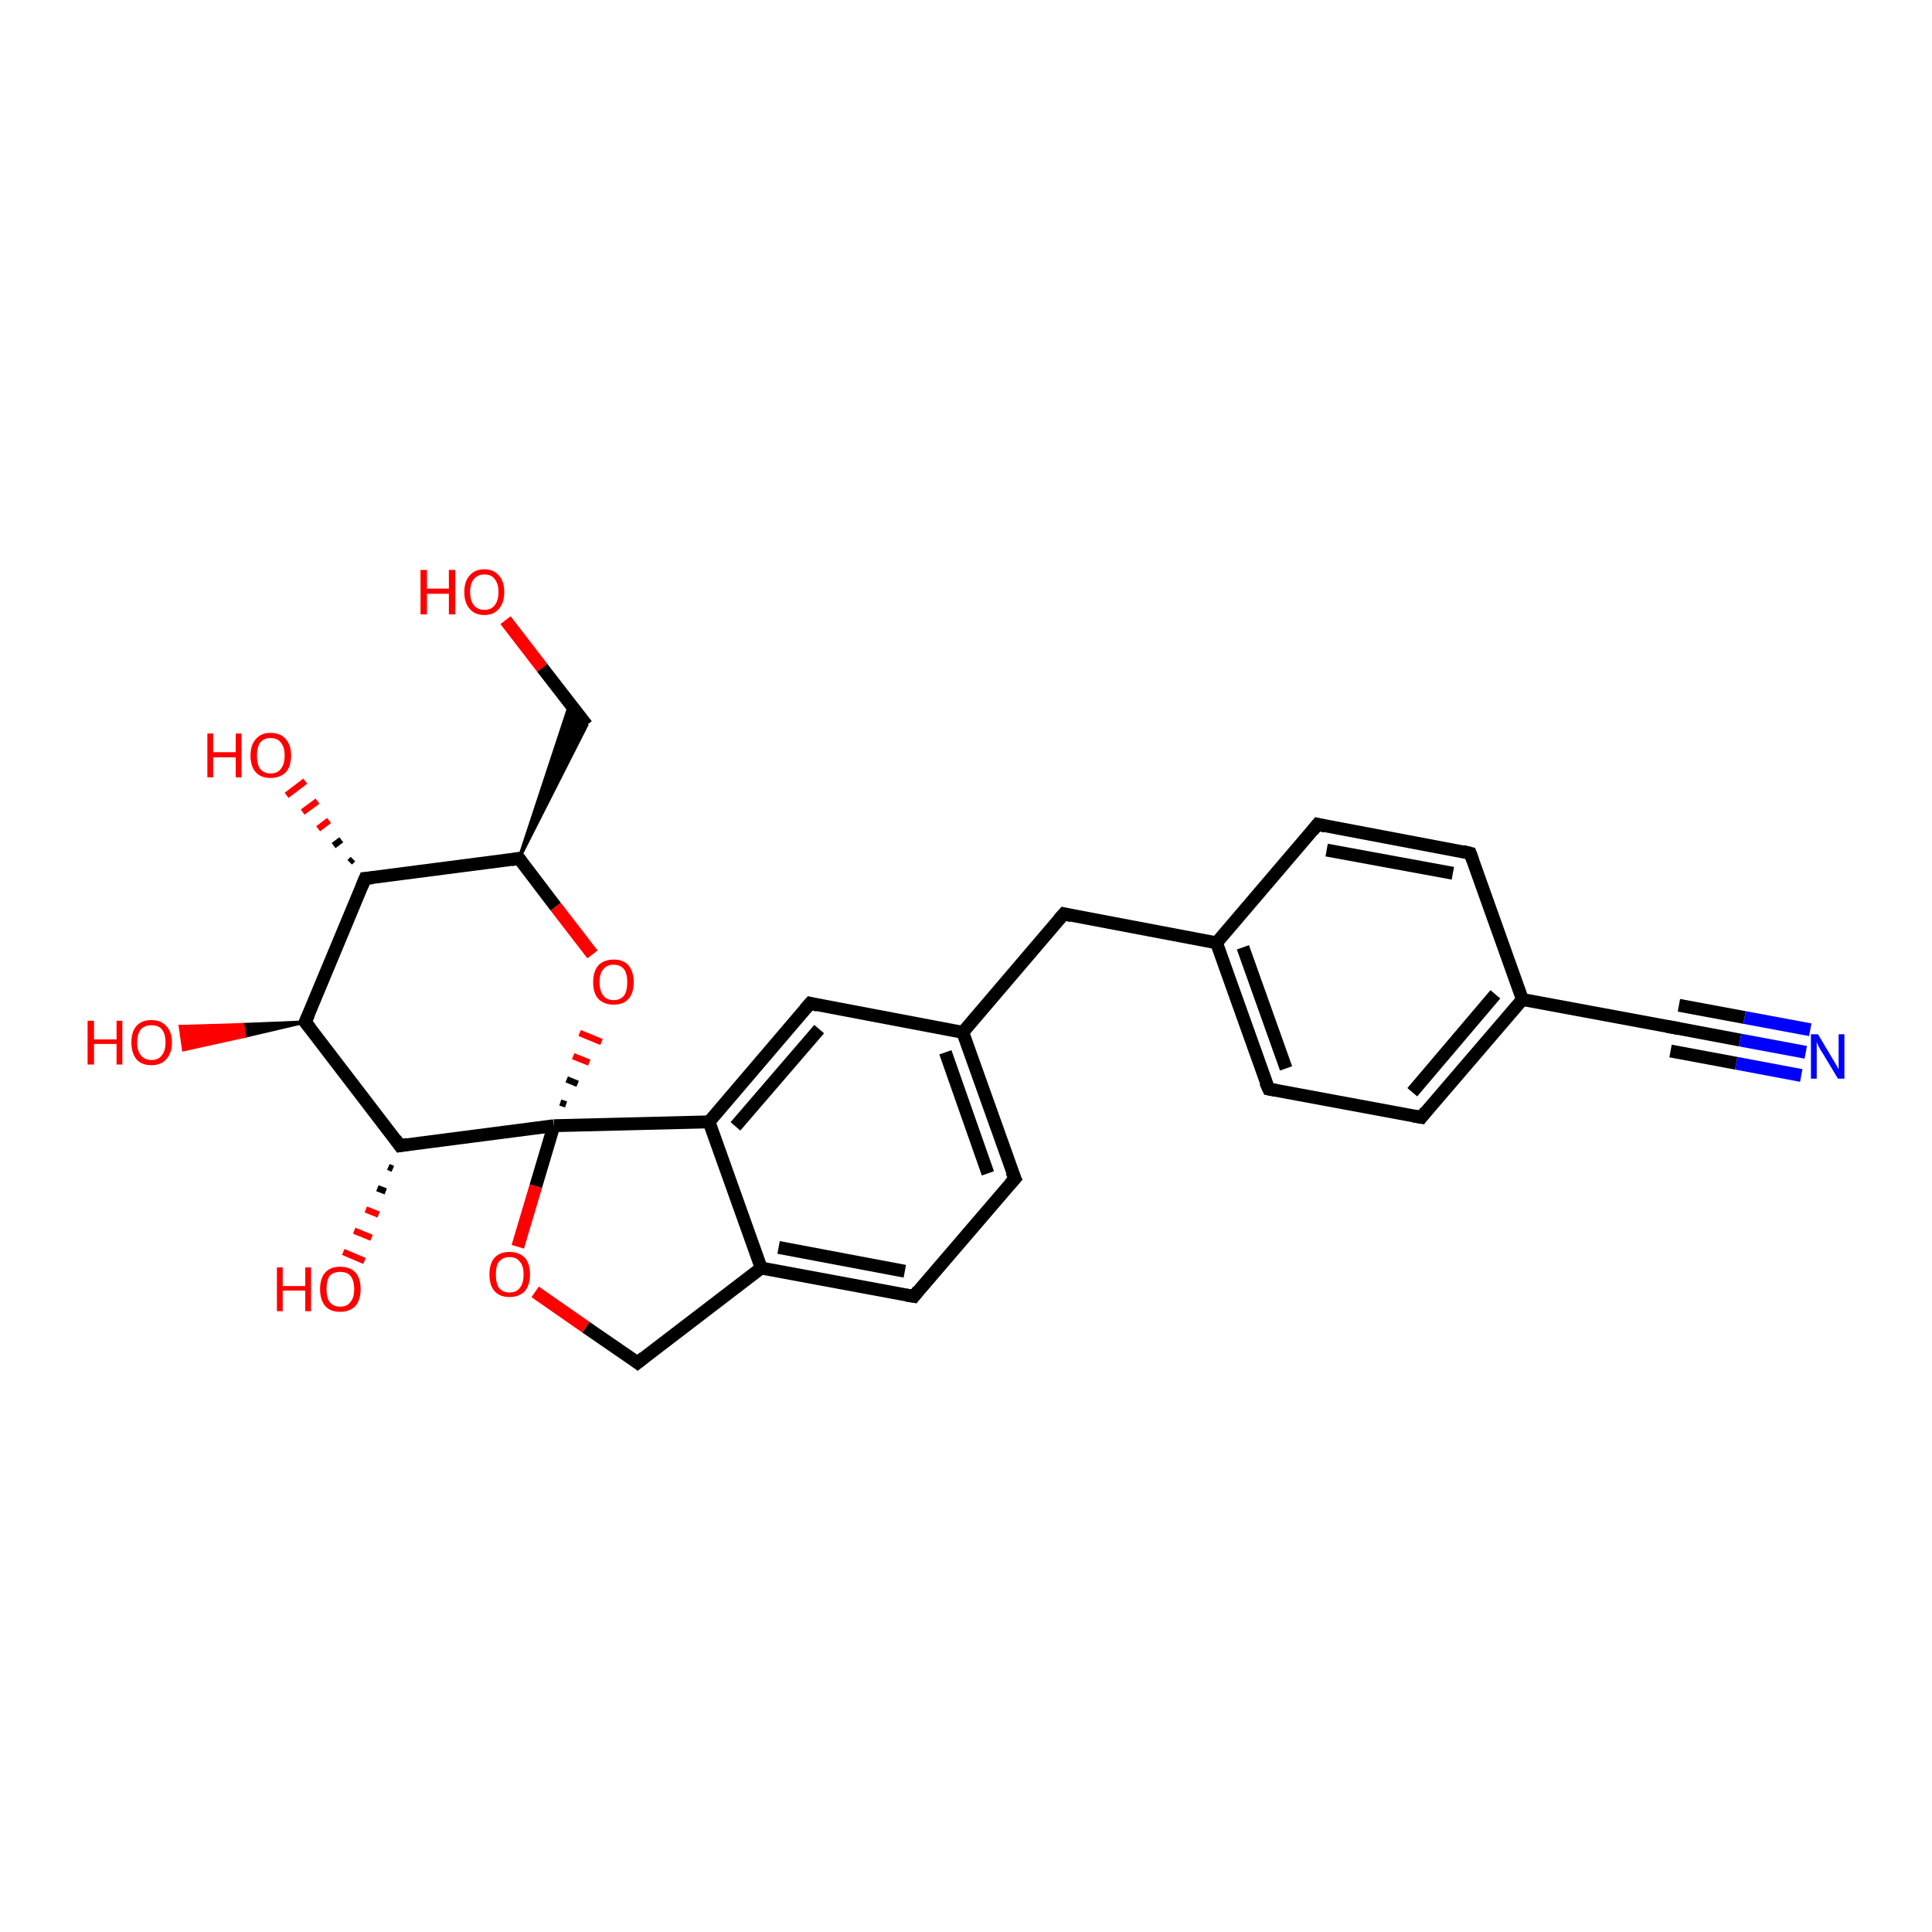 <?xml version='1.0' encoding='iso-8859-1'?>
<svg version='1.1' baseProfile='full'
              xmlns='http://www.w3.org/2000/svg'
                      xmlns:rdkit='http://www.rdkit.org/xml'
                      xmlns:xlink='http://www.w3.org/1999/xlink'
                  xml:space='preserve'
width='300px' height='300px' viewBox='0 0 300 300'>
<!-- END OF HEADER -->
<rect style='opacity:1.0;fill:#FFFFFF;stroke:none' width='300.0' height='300.0' x='0.0' y='0.0'> </rect>
<path class='bond-0 atom-0 atom-1' d='M 78.5,96.3 L 84.2,103.7' style='fill:none;fill-rule:evenodd;stroke:#FF0000;stroke-width:2.0px;stroke-linecap:butt;stroke-linejoin:miter;stroke-opacity:1' />
<path class='bond-0 atom-0 atom-1' d='M 84.2,103.7 L 91.1,112.6' style='fill:none;fill-rule:evenodd;stroke:#000000;stroke-width:2.0px;stroke-linecap:butt;stroke-linejoin:miter;stroke-opacity:1' />
<path class='bond-1 atom-2 atom-1' d='M 80.6,133.3 L 88.5,109.3 L 91.1,112.6 Z' style='fill:#000000;fill-rule:evenodd;fill-opacity:1;stroke:#000000;stroke-width:0.5px;stroke-linecap:butt;stroke-linejoin:miter;stroke-opacity:1;' />
<path class='bond-2 atom-2 atom-3' d='M 80.6,133.3 L 86.3,140.8' style='fill:none;fill-rule:evenodd;stroke:#000000;stroke-width:2.0px;stroke-linecap:butt;stroke-linejoin:miter;stroke-opacity:1' />
<path class='bond-2 atom-2 atom-3' d='M 86.3,140.8 L 92.0,148.2' style='fill:none;fill-rule:evenodd;stroke:#FF0000;stroke-width:2.0px;stroke-linecap:butt;stroke-linejoin:miter;stroke-opacity:1' />
<path class='bond-3 atom-4 atom-3' d='M 87.9,171.5 L 87.0,171.2' style='fill:none;fill-rule:evenodd;stroke:#000000;stroke-width:1.0px;stroke-linecap:butt;stroke-linejoin:miter;stroke-opacity:1' />
<path class='bond-3 atom-4 atom-3' d='M 89.7,168.3 L 88.0,167.6' style='fill:none;fill-rule:evenodd;stroke:#000000;stroke-width:1.0px;stroke-linecap:butt;stroke-linejoin:miter;stroke-opacity:1' />
<path class='bond-3 atom-4 atom-3' d='M 91.5,165.0 L 89.0,164.0' style='fill:none;fill-rule:evenodd;stroke:#FF0000;stroke-width:1.0px;stroke-linecap:butt;stroke-linejoin:miter;stroke-opacity:1' />
<path class='bond-3 atom-4 atom-3' d='M 93.4,161.8 L 90.0,160.4' style='fill:none;fill-rule:evenodd;stroke:#FF0000;stroke-width:1.0px;stroke-linecap:butt;stroke-linejoin:miter;stroke-opacity:1' />
<path class='bond-4 atom-4 atom-5' d='M 86.0,174.8 L 83.2,184.2' style='fill:none;fill-rule:evenodd;stroke:#000000;stroke-width:2.0px;stroke-linecap:butt;stroke-linejoin:miter;stroke-opacity:1' />
<path class='bond-4 atom-4 atom-5' d='M 83.2,184.2 L 80.4,193.6' style='fill:none;fill-rule:evenodd;stroke:#FF0000;stroke-width:2.0px;stroke-linecap:butt;stroke-linejoin:miter;stroke-opacity:1' />
<path class='bond-5 atom-5 atom-6' d='M 83.1,200.6 L 91.0,206.1' style='fill:none;fill-rule:evenodd;stroke:#FF0000;stroke-width:2.0px;stroke-linecap:butt;stroke-linejoin:miter;stroke-opacity:1' />
<path class='bond-5 atom-5 atom-6' d='M 91.0,206.1 L 99.0,211.6' style='fill:none;fill-rule:evenodd;stroke:#000000;stroke-width:2.0px;stroke-linecap:butt;stroke-linejoin:miter;stroke-opacity:1' />
<path class='bond-6 atom-6 atom-7' d='M 99.0,211.6 L 118.2,196.9' style='fill:none;fill-rule:evenodd;stroke:#000000;stroke-width:2.0px;stroke-linecap:butt;stroke-linejoin:miter;stroke-opacity:1' />
<path class='bond-7 atom-7 atom-8' d='M 118.2,196.9 L 141.9,201.3' style='fill:none;fill-rule:evenodd;stroke:#000000;stroke-width:2.0px;stroke-linecap:butt;stroke-linejoin:miter;stroke-opacity:1' />
<path class='bond-7 atom-7 atom-8' d='M 120.9,193.7 L 140.5,197.4' style='fill:none;fill-rule:evenodd;stroke:#000000;stroke-width:2.0px;stroke-linecap:butt;stroke-linejoin:miter;stroke-opacity:1' />
<path class='bond-8 atom-8 atom-9' d='M 141.9,201.3 L 157.6,183.0' style='fill:none;fill-rule:evenodd;stroke:#000000;stroke-width:2.0px;stroke-linecap:butt;stroke-linejoin:miter;stroke-opacity:1' />
<path class='bond-9 atom-9 atom-10' d='M 157.6,183.0 L 149.5,160.3' style='fill:none;fill-rule:evenodd;stroke:#000000;stroke-width:2.0px;stroke-linecap:butt;stroke-linejoin:miter;stroke-opacity:1' />
<path class='bond-9 atom-9 atom-10' d='M 153.4,182.2 L 146.8,163.4' style='fill:none;fill-rule:evenodd;stroke:#000000;stroke-width:2.0px;stroke-linecap:butt;stroke-linejoin:miter;stroke-opacity:1' />
<path class='bond-10 atom-10 atom-11' d='M 149.5,160.3 L 165.2,141.9' style='fill:none;fill-rule:evenodd;stroke:#000000;stroke-width:2.0px;stroke-linecap:butt;stroke-linejoin:miter;stroke-opacity:1' />
<path class='bond-11 atom-11 atom-12' d='M 165.2,141.9 L 188.9,146.4' style='fill:none;fill-rule:evenodd;stroke:#000000;stroke-width:2.0px;stroke-linecap:butt;stroke-linejoin:miter;stroke-opacity:1' />
<path class='bond-12 atom-12 atom-13' d='M 188.9,146.4 L 197.0,169.1' style='fill:none;fill-rule:evenodd;stroke:#000000;stroke-width:2.0px;stroke-linecap:butt;stroke-linejoin:miter;stroke-opacity:1' />
<path class='bond-12 atom-12 atom-13' d='M 193.0,147.1 L 199.7,165.9' style='fill:none;fill-rule:evenodd;stroke:#000000;stroke-width:2.0px;stroke-linecap:butt;stroke-linejoin:miter;stroke-opacity:1' />
<path class='bond-13 atom-13 atom-14' d='M 197.0,169.1 L 220.7,173.5' style='fill:none;fill-rule:evenodd;stroke:#000000;stroke-width:2.0px;stroke-linecap:butt;stroke-linejoin:miter;stroke-opacity:1' />
<path class='bond-14 atom-14 atom-15' d='M 220.7,173.5 L 236.4,155.2' style='fill:none;fill-rule:evenodd;stroke:#000000;stroke-width:2.0px;stroke-linecap:butt;stroke-linejoin:miter;stroke-opacity:1' />
<path class='bond-14 atom-14 atom-15' d='M 219.3,169.6 L 232.2,154.4' style='fill:none;fill-rule:evenodd;stroke:#000000;stroke-width:2.0px;stroke-linecap:butt;stroke-linejoin:miter;stroke-opacity:1' />
<path class='bond-15 atom-15 atom-16' d='M 236.4,155.2 L 228.3,132.5' style='fill:none;fill-rule:evenodd;stroke:#000000;stroke-width:2.0px;stroke-linecap:butt;stroke-linejoin:miter;stroke-opacity:1' />
<path class='bond-16 atom-16 atom-17' d='M 228.3,132.5 L 204.6,128.0' style='fill:none;fill-rule:evenodd;stroke:#000000;stroke-width:2.0px;stroke-linecap:butt;stroke-linejoin:miter;stroke-opacity:1' />
<path class='bond-16 atom-16 atom-17' d='M 225.6,135.6 L 206.0,132.0' style='fill:none;fill-rule:evenodd;stroke:#000000;stroke-width:2.0px;stroke-linecap:butt;stroke-linejoin:miter;stroke-opacity:1' />
<path class='bond-17 atom-15 atom-18' d='M 236.4,155.2 L 260.1,159.6' style='fill:none;fill-rule:evenodd;stroke:#000000;stroke-width:2.0px;stroke-linecap:butt;stroke-linejoin:miter;stroke-opacity:1' />
<path class='bond-18 atom-18 atom-19' d='M 260.1,159.6 L 270.2,161.5' style='fill:none;fill-rule:evenodd;stroke:#000000;stroke-width:2.0px;stroke-linecap:butt;stroke-linejoin:miter;stroke-opacity:1' />
<path class='bond-18 atom-18 atom-19' d='M 270.2,161.5 L 280.4,163.4' style='fill:none;fill-rule:evenodd;stroke:#0000FF;stroke-width:2.0px;stroke-linecap:butt;stroke-linejoin:miter;stroke-opacity:1' />
<path class='bond-18 atom-18 atom-19' d='M 260.7,156.1 L 270.9,158.0' style='fill:none;fill-rule:evenodd;stroke:#000000;stroke-width:2.0px;stroke-linecap:butt;stroke-linejoin:miter;stroke-opacity:1' />
<path class='bond-18 atom-18 atom-19' d='M 270.9,158.0 L 281.1,159.9' style='fill:none;fill-rule:evenodd;stroke:#0000FF;stroke-width:2.0px;stroke-linecap:butt;stroke-linejoin:miter;stroke-opacity:1' />
<path class='bond-18 atom-18 atom-19' d='M 259.4,163.2 L 269.6,165.1' style='fill:none;fill-rule:evenodd;stroke:#000000;stroke-width:2.0px;stroke-linecap:butt;stroke-linejoin:miter;stroke-opacity:1' />
<path class='bond-18 atom-18 atom-19' d='M 269.6,165.1 L 279.7,167.0' style='fill:none;fill-rule:evenodd;stroke:#0000FF;stroke-width:2.0px;stroke-linecap:butt;stroke-linejoin:miter;stroke-opacity:1' />
<path class='bond-19 atom-10 atom-20' d='M 149.5,160.3 L 125.8,155.8' style='fill:none;fill-rule:evenodd;stroke:#000000;stroke-width:2.0px;stroke-linecap:butt;stroke-linejoin:miter;stroke-opacity:1' />
<path class='bond-20 atom-20 atom-21' d='M 125.8,155.8 L 110.1,174.2' style='fill:none;fill-rule:evenodd;stroke:#000000;stroke-width:2.0px;stroke-linecap:butt;stroke-linejoin:miter;stroke-opacity:1' />
<path class='bond-20 atom-20 atom-21' d='M 127.2,159.8 L 114.2,174.9' style='fill:none;fill-rule:evenodd;stroke:#000000;stroke-width:2.0px;stroke-linecap:butt;stroke-linejoin:miter;stroke-opacity:1' />
<path class='bond-21 atom-4 atom-22' d='M 86.0,174.8 L 62.1,177.9' style='fill:none;fill-rule:evenodd;stroke:#000000;stroke-width:2.0px;stroke-linecap:butt;stroke-linejoin:miter;stroke-opacity:1' />
<path class='bond-22 atom-22 atom-23' d='M 61.0,181.5 L 60.3,181.2' style='fill:none;fill-rule:evenodd;stroke:#000000;stroke-width:1.0px;stroke-linecap:butt;stroke-linejoin:miter;stroke-opacity:1' />
<path class='bond-22 atom-22 atom-23' d='M 59.9,185.0 L 58.6,184.5' style='fill:none;fill-rule:evenodd;stroke:#000000;stroke-width:1.0px;stroke-linecap:butt;stroke-linejoin:miter;stroke-opacity:1' />
<path class='bond-22 atom-22 atom-23' d='M 58.8,188.6 L 56.8,187.8' style='fill:none;fill-rule:evenodd;stroke:#FF0000;stroke-width:1.0px;stroke-linecap:butt;stroke-linejoin:miter;stroke-opacity:1' />
<path class='bond-22 atom-22 atom-23' d='M 57.7,192.2 L 55.0,191.1' style='fill:none;fill-rule:evenodd;stroke:#FF0000;stroke-width:1.0px;stroke-linecap:butt;stroke-linejoin:miter;stroke-opacity:1' />
<path class='bond-22 atom-22 atom-23' d='M 56.6,195.8 L 53.3,194.4' style='fill:none;fill-rule:evenodd;stroke:#FF0000;stroke-width:1.0px;stroke-linecap:butt;stroke-linejoin:miter;stroke-opacity:1' />
<path class='bond-23 atom-22 atom-24' d='M 62.1,177.9 L 47.4,158.7' style='fill:none;fill-rule:evenodd;stroke:#000000;stroke-width:2.0px;stroke-linecap:butt;stroke-linejoin:miter;stroke-opacity:1' />
<path class='bond-24 atom-24 atom-25' d='M 47.4,158.7 L 38.0,160.9 L 37.7,159.1 Z' style='fill:#000000;fill-rule:evenodd;fill-opacity:1;stroke:#000000;stroke-width:0.5px;stroke-linecap:butt;stroke-linejoin:miter;stroke-opacity:1;' />
<path class='bond-24 atom-24 atom-25' d='M 38.0,160.9 L 28.0,159.4 L 28.5,163.0 Z' style='fill:#FF0000;fill-rule:evenodd;fill-opacity:1;stroke:#FF0000;stroke-width:0.5px;stroke-linecap:butt;stroke-linejoin:miter;stroke-opacity:1;' />
<path class='bond-24 atom-24 atom-25' d='M 38.0,160.9 L 37.7,159.1 L 28.0,159.4 Z' style='fill:#FF0000;fill-rule:evenodd;fill-opacity:1;stroke:#FF0000;stroke-width:0.5px;stroke-linecap:butt;stroke-linejoin:miter;stroke-opacity:1;' />
<path class='bond-25 atom-24 atom-26' d='M 47.4,158.7 L 56.7,136.4' style='fill:none;fill-rule:evenodd;stroke:#000000;stroke-width:2.0px;stroke-linecap:butt;stroke-linejoin:miter;stroke-opacity:1' />
<path class='bond-26 atom-26 atom-27' d='M 54.3,133.9 L 54.8,133.4' style='fill:none;fill-rule:evenodd;stroke:#000000;stroke-width:1.0px;stroke-linecap:butt;stroke-linejoin:miter;stroke-opacity:1' />
<path class='bond-26 atom-26 atom-27' d='M 51.8,131.3 L 53.0,130.4' style='fill:none;fill-rule:evenodd;stroke:#000000;stroke-width:1.0px;stroke-linecap:butt;stroke-linejoin:miter;stroke-opacity:1' />
<path class='bond-26 atom-26 atom-27' d='M 49.4,128.7 L 51.1,127.4' style='fill:none;fill-rule:evenodd;stroke:#FF0000;stroke-width:1.0px;stroke-linecap:butt;stroke-linejoin:miter;stroke-opacity:1' />
<path class='bond-26 atom-26 atom-27' d='M 47.0,126.1 L 49.3,124.4' style='fill:none;fill-rule:evenodd;stroke:#FF0000;stroke-width:1.0px;stroke-linecap:butt;stroke-linejoin:miter;stroke-opacity:1' />
<path class='bond-26 atom-26 atom-27' d='M 44.5,123.5 L 47.4,121.3' style='fill:none;fill-rule:evenodd;stroke:#FF0000;stroke-width:1.0px;stroke-linecap:butt;stroke-linejoin:miter;stroke-opacity:1' />
<path class='bond-27 atom-26 atom-2' d='M 56.7,136.4 L 80.6,133.3' style='fill:none;fill-rule:evenodd;stroke:#000000;stroke-width:2.0px;stroke-linecap:butt;stroke-linejoin:miter;stroke-opacity:1' />
<path class='bond-28 atom-21 atom-4' d='M 110.1,174.2 L 86.0,174.8' style='fill:none;fill-rule:evenodd;stroke:#000000;stroke-width:2.0px;stroke-linecap:butt;stroke-linejoin:miter;stroke-opacity:1' />
<path class='bond-29 atom-21 atom-7' d='M 110.1,174.2 L 118.2,196.9' style='fill:none;fill-rule:evenodd;stroke:#000000;stroke-width:2.0px;stroke-linecap:butt;stroke-linejoin:miter;stroke-opacity:1' />
<path class='bond-30 atom-17 atom-12' d='M 204.6,128.0 L 188.9,146.4' style='fill:none;fill-rule:evenodd;stroke:#000000;stroke-width:2.0px;stroke-linecap:butt;stroke-linejoin:miter;stroke-opacity:1' />
<path d='M 80.9,133.7 L 80.6,133.3 L 79.4,133.5' style='fill:none;stroke:#000000;stroke-width:2.0px;stroke-linecap:butt;stroke-linejoin:miter;stroke-opacity:1;' />
<path d='M 98.6,211.3 L 99.0,211.6 L 100.0,210.8' style='fill:none;stroke:#000000;stroke-width:2.0px;stroke-linecap:butt;stroke-linejoin:miter;stroke-opacity:1;' />
<path d='M 140.7,201.1 L 141.9,201.3 L 142.6,200.4' style='fill:none;stroke:#000000;stroke-width:2.0px;stroke-linecap:butt;stroke-linejoin:miter;stroke-opacity:1;' />
<path d='M 156.8,183.9 L 157.6,183.0 L 157.1,181.9' style='fill:none;stroke:#000000;stroke-width:2.0px;stroke-linecap:butt;stroke-linejoin:miter;stroke-opacity:1;' />
<path d='M 164.4,142.8 L 165.2,141.9 L 166.4,142.2' style='fill:none;stroke:#000000;stroke-width:2.0px;stroke-linecap:butt;stroke-linejoin:miter;stroke-opacity:1;' />
<path d='M 196.5,168.0 L 197.0,169.1 L 198.1,169.3' style='fill:none;stroke:#000000;stroke-width:2.0px;stroke-linecap:butt;stroke-linejoin:miter;stroke-opacity:1;' />
<path d='M 219.5,173.3 L 220.7,173.5 L 221.4,172.6' style='fill:none;stroke:#000000;stroke-width:2.0px;stroke-linecap:butt;stroke-linejoin:miter;stroke-opacity:1;' />
<path d='M 228.7,133.6 L 228.3,132.5 L 227.1,132.2' style='fill:none;stroke:#000000;stroke-width:2.0px;stroke-linecap:butt;stroke-linejoin:miter;stroke-opacity:1;' />
<path d='M 205.8,128.3 L 204.6,128.0 L 203.8,129.0' style='fill:none;stroke:#000000;stroke-width:2.0px;stroke-linecap:butt;stroke-linejoin:miter;stroke-opacity:1;' />
<path d='M 258.9,159.4 L 260.1,159.6 L 260.6,159.7' style='fill:none;stroke:#000000;stroke-width:2.0px;stroke-linecap:butt;stroke-linejoin:miter;stroke-opacity:1;' />
<path d='M 127.0,156.1 L 125.8,155.8 L 125.0,156.7' style='fill:none;stroke:#000000;stroke-width:2.0px;stroke-linecap:butt;stroke-linejoin:miter;stroke-opacity:1;' />
<path d='M 63.3,177.7 L 62.1,177.9 L 61.4,176.9' style='fill:none;stroke:#000000;stroke-width:2.0px;stroke-linecap:butt;stroke-linejoin:miter;stroke-opacity:1;' />
<path d='M 48.2,159.7 L 47.4,158.7 L 47.9,157.6' style='fill:none;stroke:#000000;stroke-width:2.0px;stroke-linecap:butt;stroke-linejoin:miter;stroke-opacity:1;' />
<path d='M 56.2,137.6 L 56.7,136.4 L 57.9,136.3' style='fill:none;stroke:#000000;stroke-width:2.0px;stroke-linecap:butt;stroke-linejoin:miter;stroke-opacity:1;' />
<path class='atom-0' d='M 65.3 88.5
L 66.3 88.5
L 66.3 91.4
L 69.7 91.4
L 69.7 88.5
L 70.7 88.5
L 70.7 95.4
L 69.7 95.4
L 69.7 92.2
L 66.3 92.2
L 66.3 95.4
L 65.3 95.4
L 65.3 88.5
' fill='#FF0000'/>
<path class='atom-0' d='M 72.1 91.9
Q 72.1 90.3, 72.9 89.4
Q 73.7 88.4, 75.2 88.4
Q 76.7 88.4, 77.5 89.4
Q 78.3 90.3, 78.3 91.9
Q 78.3 93.6, 77.5 94.5
Q 76.7 95.5, 75.2 95.5
Q 73.7 95.5, 72.9 94.5
Q 72.1 93.6, 72.1 91.9
M 75.2 94.7
Q 76.3 94.7, 76.8 94.0
Q 77.4 93.3, 77.4 91.9
Q 77.4 90.6, 76.8 89.9
Q 76.3 89.2, 75.2 89.2
Q 74.2 89.2, 73.6 89.9
Q 73.0 90.6, 73.0 91.9
Q 73.0 93.3, 73.6 94.0
Q 74.2 94.7, 75.2 94.7
' fill='#FF0000'/>
<path class='atom-3' d='M 92.1 152.5
Q 92.1 150.9, 92.9 149.9
Q 93.8 149.0, 95.3 149.0
Q 96.8 149.0, 97.6 149.9
Q 98.4 150.9, 98.4 152.5
Q 98.4 154.2, 97.6 155.1
Q 96.8 156.0, 95.3 156.0
Q 93.8 156.0, 92.9 155.1
Q 92.1 154.2, 92.1 152.5
M 95.3 155.3
Q 96.3 155.3, 96.9 154.6
Q 97.4 153.9, 97.4 152.5
Q 97.4 151.2, 96.9 150.5
Q 96.3 149.8, 95.3 149.8
Q 94.2 149.8, 93.7 150.5
Q 93.1 151.1, 93.1 152.5
Q 93.1 153.9, 93.7 154.6
Q 94.2 155.3, 95.3 155.3
' fill='#FF0000'/>
<path class='atom-5' d='M 76.0 197.9
Q 76.0 196.2, 76.8 195.3
Q 77.6 194.4, 79.1 194.4
Q 80.6 194.4, 81.5 195.3
Q 82.3 196.2, 82.3 197.9
Q 82.3 199.5, 81.5 200.5
Q 80.6 201.4, 79.1 201.4
Q 77.6 201.4, 76.8 200.5
Q 76.0 199.6, 76.0 197.9
M 79.1 200.7
Q 80.2 200.7, 80.7 200.0
Q 81.3 199.3, 81.3 197.9
Q 81.3 196.5, 80.7 195.9
Q 80.2 195.2, 79.1 195.2
Q 78.1 195.2, 77.5 195.9
Q 77.0 196.5, 77.0 197.9
Q 77.0 199.3, 77.5 200.0
Q 78.1 200.7, 79.1 200.7
' fill='#FF0000'/>
<path class='atom-19' d='M 282.3 160.6
L 284.5 164.3
Q 284.7 164.6, 285.1 165.3
Q 285.4 165.9, 285.5 166.0
L 285.5 160.6
L 286.4 160.6
L 286.4 167.5
L 285.4 167.5
L 283.0 163.5
Q 282.7 163.1, 282.4 162.5
Q 282.2 162.0, 282.1 161.8
L 282.1 167.5
L 281.2 167.5
L 281.2 160.6
L 282.3 160.6
' fill='#0000FF'/>
<path class='atom-23' d='M 43.0 196.8
L 43.9 196.8
L 43.9 199.7
L 47.4 199.7
L 47.4 196.8
L 48.3 196.8
L 48.3 203.6
L 47.4 203.6
L 47.4 200.4
L 43.9 200.4
L 43.9 203.6
L 43.0 203.6
L 43.0 196.8
' fill='#FF0000'/>
<path class='atom-23' d='M 49.7 200.2
Q 49.7 198.5, 50.5 197.6
Q 51.3 196.7, 52.8 196.7
Q 54.4 196.7, 55.2 197.6
Q 56.0 198.5, 56.0 200.2
Q 56.0 201.8, 55.2 202.8
Q 54.3 203.7, 52.8 203.7
Q 51.3 203.7, 50.5 202.8
Q 49.7 201.8, 49.7 200.2
M 52.8 202.9
Q 53.9 202.9, 54.4 202.2
Q 55.0 201.5, 55.0 200.2
Q 55.0 198.8, 54.4 198.1
Q 53.9 197.5, 52.8 197.5
Q 51.8 197.5, 51.2 198.1
Q 50.7 198.8, 50.7 200.2
Q 50.7 201.5, 51.2 202.2
Q 51.8 202.9, 52.8 202.9
' fill='#FF0000'/>
<path class='atom-25' d='M 13.6 158.5
L 14.6 158.5
L 14.6 161.4
L 18.1 161.4
L 18.1 158.5
L 19.0 158.5
L 19.0 165.3
L 18.1 165.3
L 18.1 162.1
L 14.6 162.1
L 14.6 165.3
L 13.6 165.3
L 13.6 158.5
' fill='#FF0000'/>
<path class='atom-25' d='M 20.4 161.9
Q 20.4 160.2, 21.2 159.3
Q 22.0 158.4, 23.5 158.4
Q 25.0 158.4, 25.8 159.3
Q 26.7 160.2, 26.7 161.9
Q 26.7 163.5, 25.8 164.5
Q 25.0 165.4, 23.5 165.4
Q 22.0 165.4, 21.2 164.5
Q 20.4 163.5, 20.4 161.9
M 23.5 164.6
Q 24.6 164.6, 25.1 163.9
Q 25.7 163.2, 25.7 161.9
Q 25.7 160.5, 25.1 159.8
Q 24.6 159.2, 23.5 159.2
Q 22.5 159.2, 21.9 159.8
Q 21.3 160.5, 21.3 161.9
Q 21.3 163.2, 21.9 163.9
Q 22.5 164.6, 23.5 164.6
' fill='#FF0000'/>
<path class='atom-27' d='M 32.2 113.9
L 33.1 113.9
L 33.1 116.8
L 36.6 116.8
L 36.6 113.9
L 37.5 113.9
L 37.5 120.7
L 36.6 120.7
L 36.6 117.6
L 33.1 117.6
L 33.1 120.7
L 32.2 120.7
L 32.2 113.9
' fill='#FF0000'/>
<path class='atom-27' d='M 38.9 117.3
Q 38.9 115.7, 39.7 114.8
Q 40.5 113.8, 42.0 113.8
Q 43.6 113.8, 44.4 114.8
Q 45.2 115.7, 45.2 117.3
Q 45.2 119.0, 44.4 119.9
Q 43.5 120.8, 42.0 120.8
Q 40.5 120.8, 39.7 119.9
Q 38.9 119.0, 38.9 117.3
M 42.0 120.1
Q 43.1 120.1, 43.6 119.4
Q 44.2 118.7, 44.2 117.3
Q 44.2 116.0, 43.6 115.3
Q 43.1 114.6, 42.0 114.6
Q 41.0 114.6, 40.4 115.3
Q 39.9 116.0, 39.9 117.3
Q 39.9 118.7, 40.4 119.4
Q 41.0 120.1, 42.0 120.1
' fill='#FF0000'/>
</svg>

